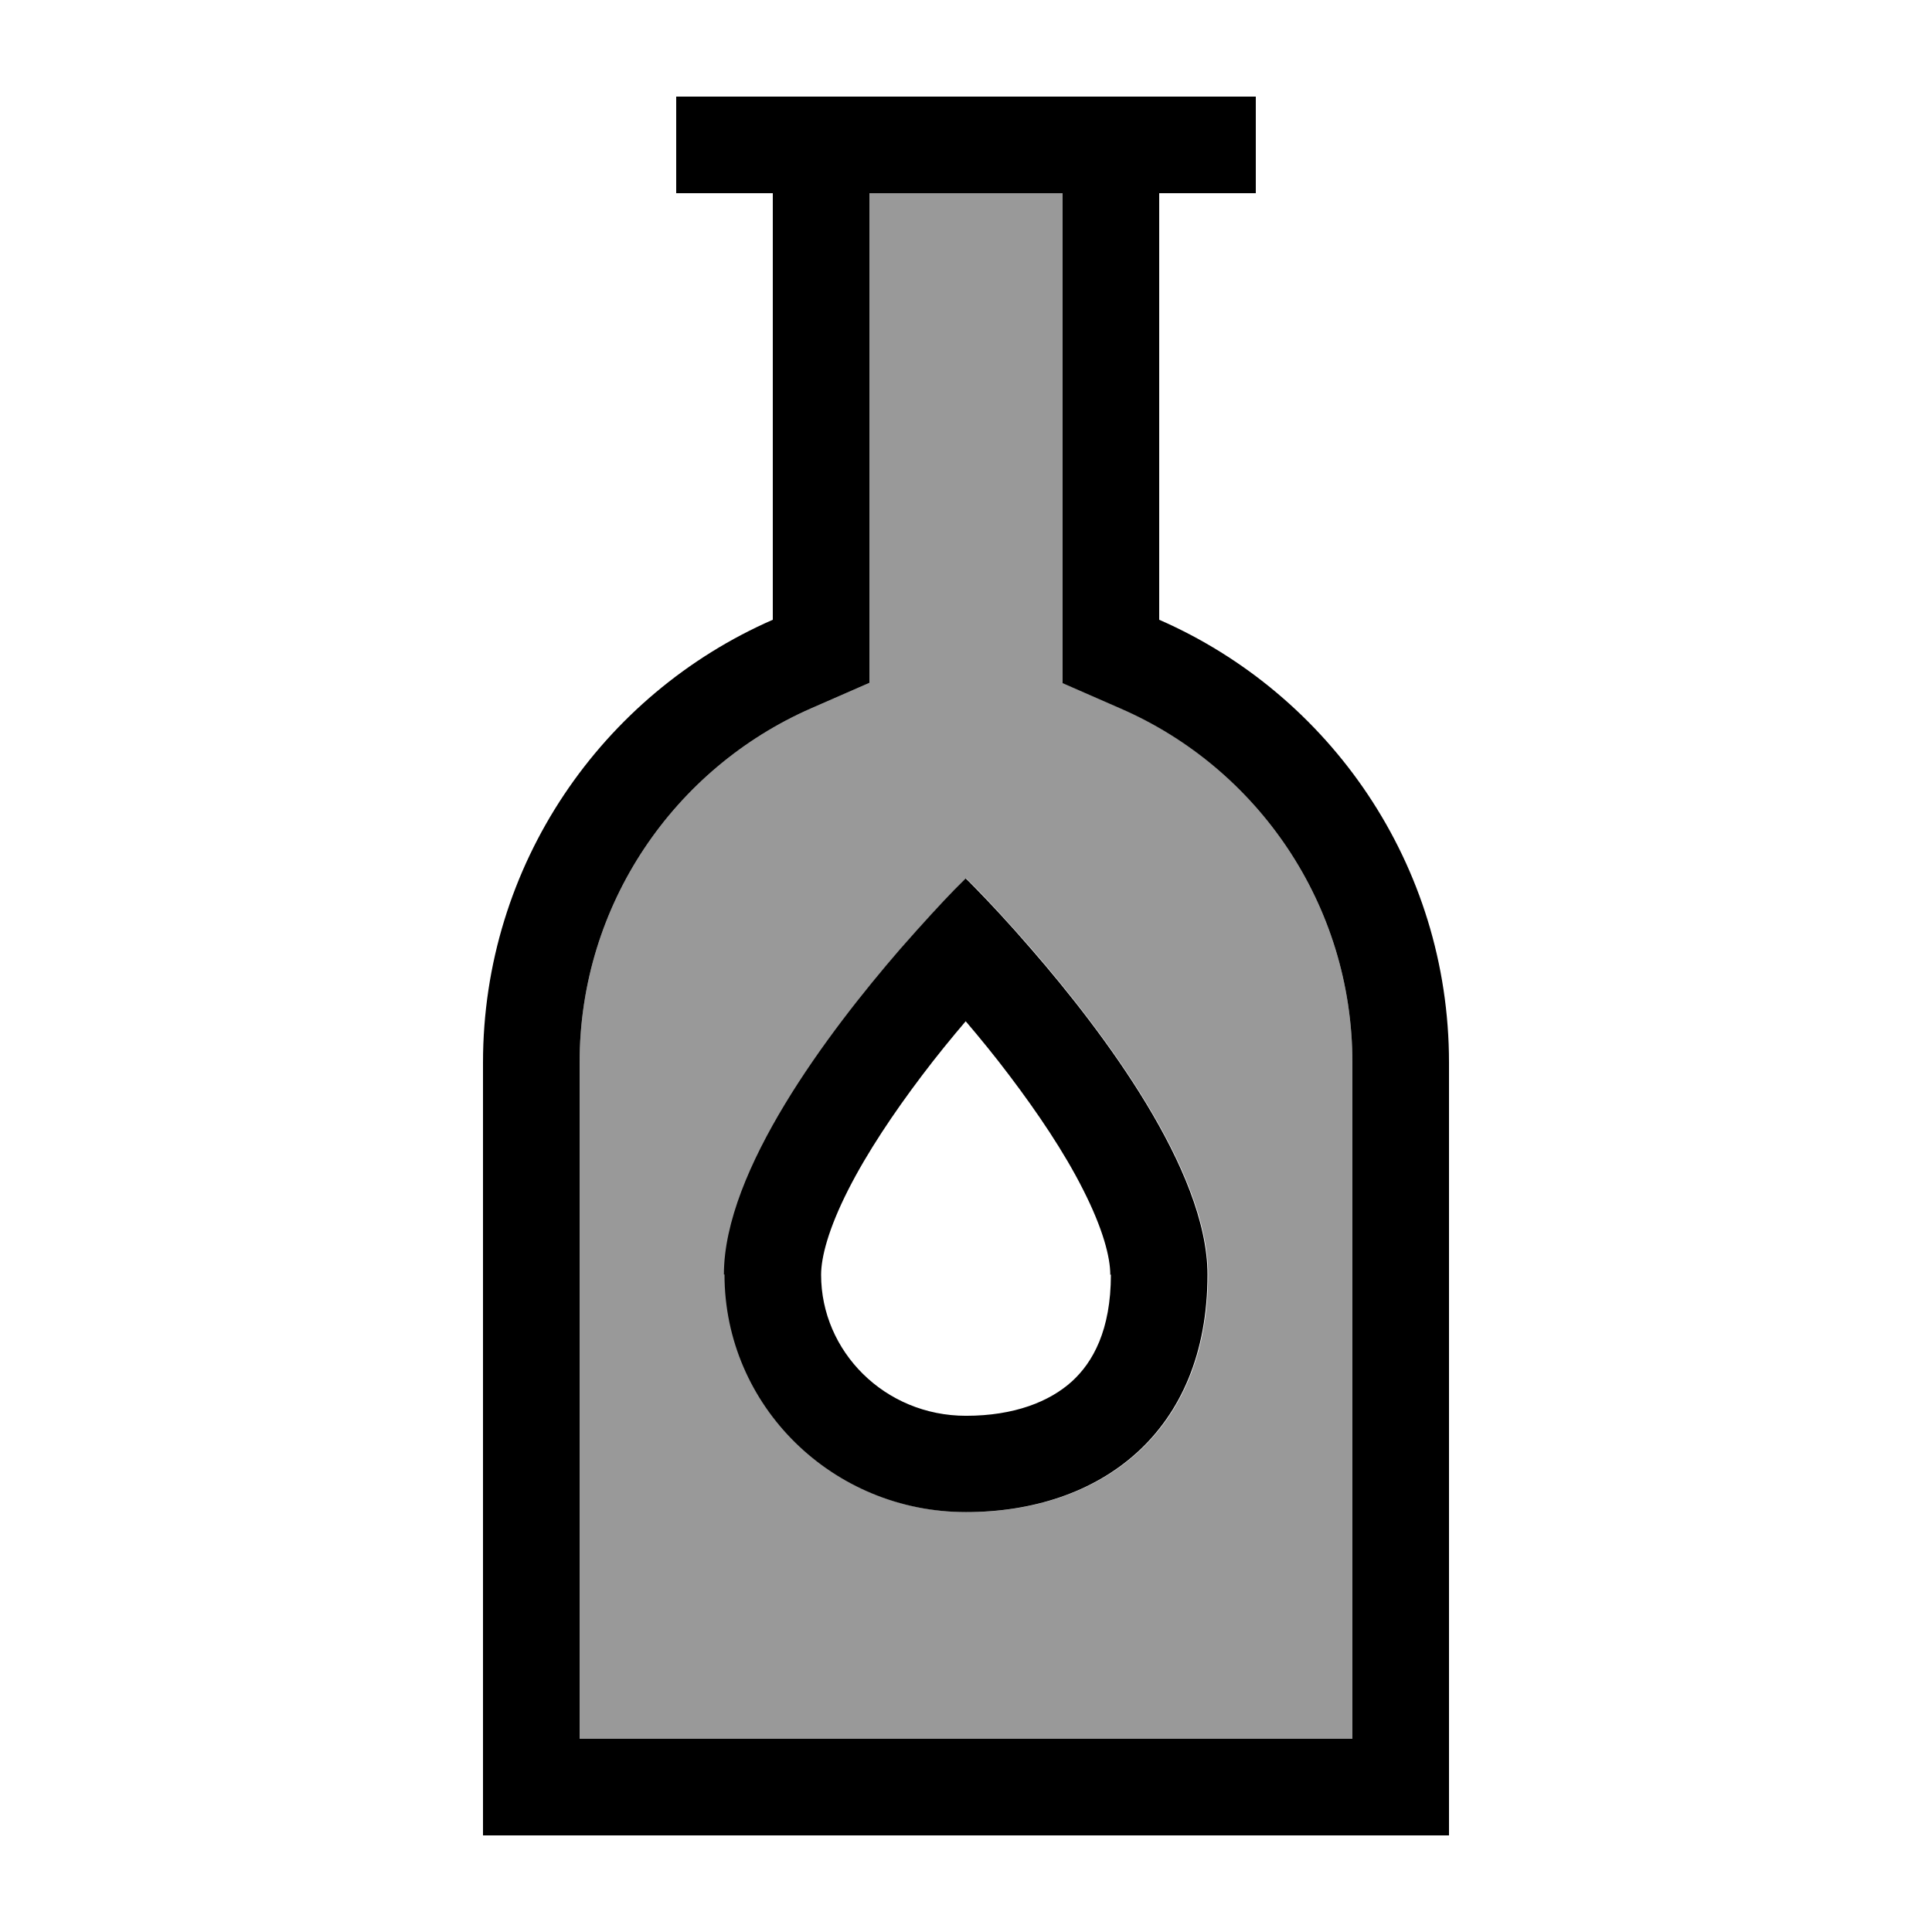 <svg xmlns="http://www.w3.org/2000/svg" viewBox="0 0 640 640"><!--! Font Awesome Pro 7.1.0 by @fontawesome - https://fontawesome.com License - https://fontawesome.com/license (Commercial License) Copyright 2025 Fonticons, Inc. --><path opacity=".4" fill="currentColor" d="M192 352L192 576L448 576L448 352C448 299.6 416.5 254.4 371.2 234.6L352 226.2L352 63.9L288 63.9L288 226.2L268.8 234.6C223.5 254.4 192 299.6 192 352zM240 422.2C240 387.7 274.6 341.8 298.3 314.5C305.9 305.7 312.4 298.8 316.3 294.8C318.7 292.3 320.1 291 320.1 291C320.1 291 321.5 292.4 323.9 294.8C327.8 298.8 334.2 305.7 341.9 314.5C365.6 341.9 400.2 387.7 400.2 422.2C400.2 474.7 364.4 500.9 320.2 500.9C276 500.9 240.2 465.6 240.2 422.2z"/><path fill="currentColor" d="M288 205.3L288 64L352 64L352 226.3L371.2 234.7C416.5 254.4 448 299.6 448 352L448 576L192 576L192 352C192 299.6 223.5 254.4 268.8 234.6L288 226.2L288 205.3zM384 32L224 32L224 64L256 64L256 205.3C199.5 230 160 286.4 160 352L160 608L480 608L480 352C480 286.4 440.5 230 384 205.3L384 64L416 64L416 32L384 32zM368 422.2C368 440.7 362 451.3 355.1 457.6C347.7 464.3 336 469 320 469C293 469 272 447.6 272 422.3C272 416.5 274.4 407.1 281 394.1C287.3 381.7 296.1 368.6 305.4 356.3C310.3 349.8 315.3 343.7 319.9 338.3C324.5 343.7 329.5 349.8 334.4 356.3C343.7 368.6 352.5 381.6 358.8 394.1C365.4 407.1 367.8 416.5 367.8 422.3zM240 422.2C240 465.7 275.8 500.9 320 500.9C364.2 500.9 400 474.7 400 422.2C400 387.7 365.4 341.8 341.7 314.5C334.1 305.7 327.6 298.8 323.7 294.8C321.3 292.3 319.9 291 319.9 291C319.9 291 318.5 292.4 316.1 294.8C312.2 298.8 305.8 305.7 298.1 314.5C274.4 341.9 239.8 387.7 239.8 422.2z"/></svg>